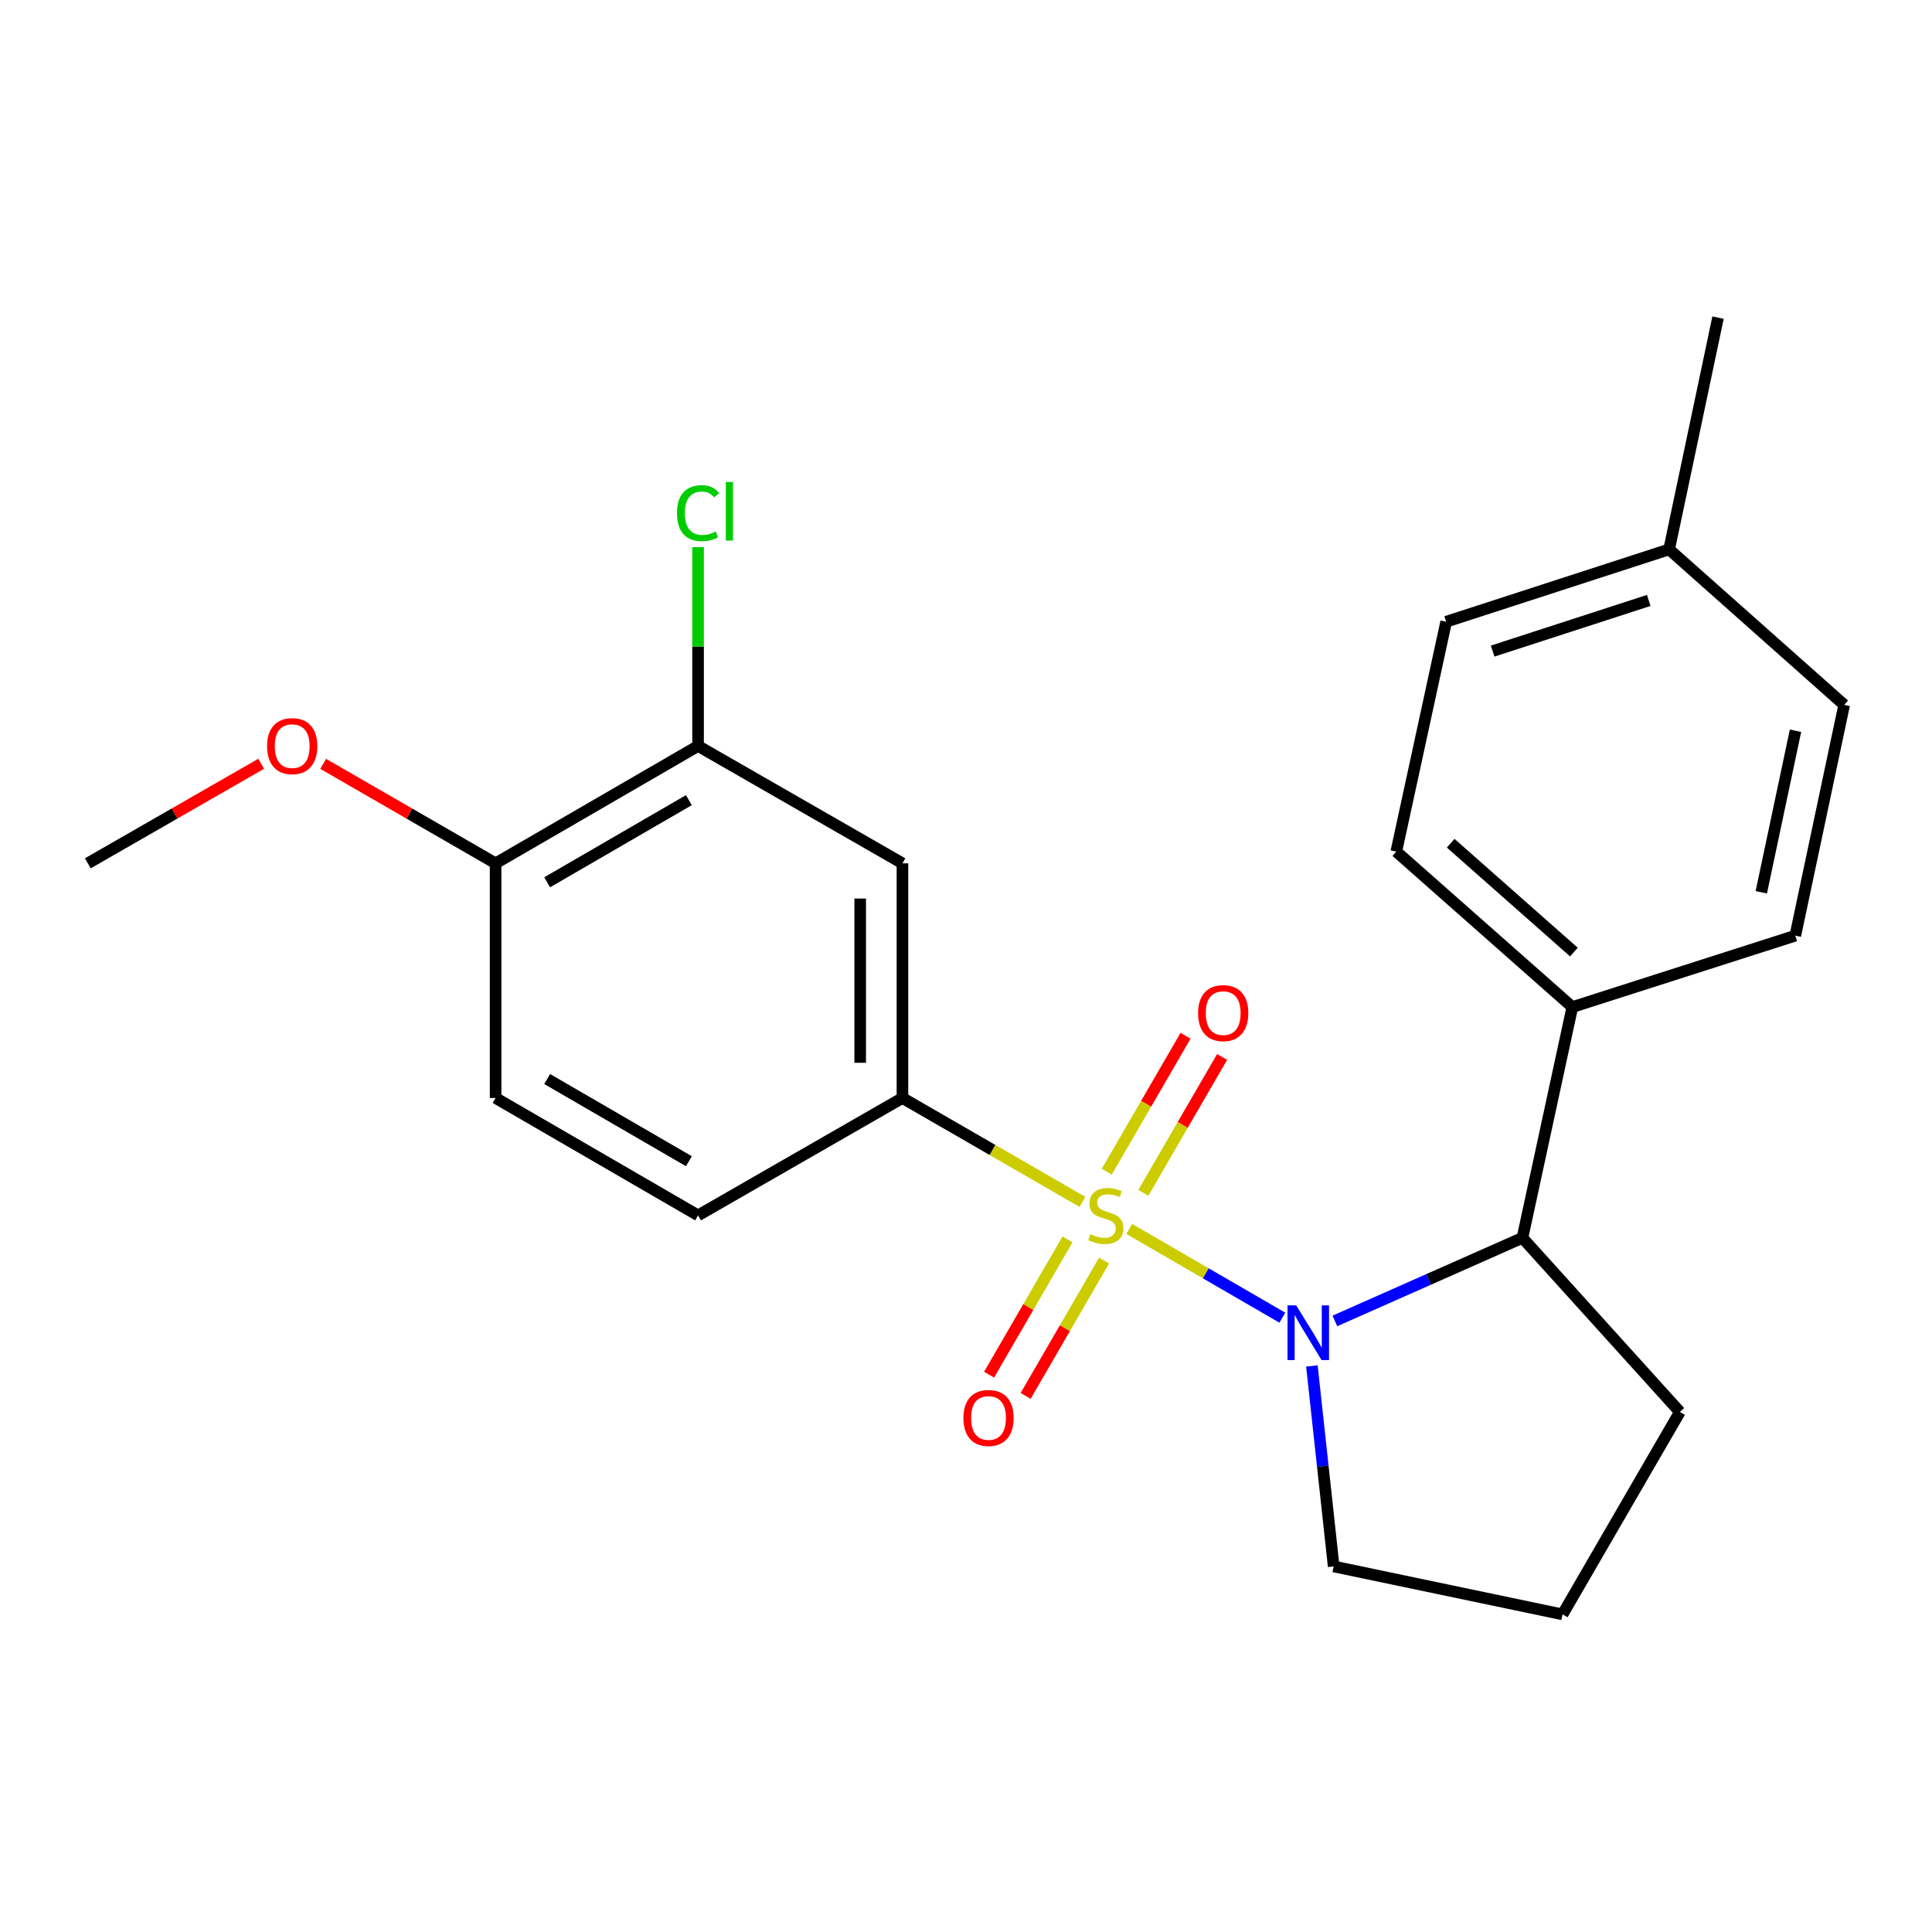 <?xml version='1.0' encoding='iso-8859-1'?>
<svg version='1.1' baseProfile='full'
              xmlns='http://www.w3.org/2000/svg'
                      xmlns:rdkit='http://www.rdkit.org/xml'
                      xmlns:xlink='http://www.w3.org/1999/xlink'
                  xml:space='preserve'
width='1000px' height='1000px' viewBox='0 0 1000 1000'>
<!-- END OF HEADER -->
<rect style='opacity:1.0;fill:#FFFFFF;stroke:none' width='1000' height='1000' x='0' y='0'> </rect>
<path class='bond-0' d='M 584.497,636.097 L 624.122,659.067' style='fill:none;fill-rule:evenodd;stroke:#CCCC00;stroke-width:6px;stroke-linecap:butt;stroke-linejoin:miter;stroke-opacity:1' />
<path class='bond-0' d='M 624.122,659.067 L 663.746,682.036' style='fill:none;fill-rule:evenodd;stroke:#0000FF;stroke-width:6px;stroke-linecap:butt;stroke-linejoin:miter;stroke-opacity:1' />
<path class='bond-1' d='M 560.27,622.085 L 513.688,595.202' style='fill:none;fill-rule:evenodd;stroke:#CCCC00;stroke-width:6px;stroke-linecap:butt;stroke-linejoin:miter;stroke-opacity:1' />
<path class='bond-1' d='M 513.688,595.202 L 467.105,568.319' style='fill:none;fill-rule:evenodd;stroke:#000000;stroke-width:6px;stroke-linecap:butt;stroke-linejoin:miter;stroke-opacity:1' />
<path class='bond-4' d='M 591.792,617.416 L 612.177,582.248' style='fill:none;fill-rule:evenodd;stroke:#CCCC00;stroke-width:6px;stroke-linecap:butt;stroke-linejoin:miter;stroke-opacity:1' />
<path class='bond-4' d='M 612.177,582.248 L 632.563,547.081' style='fill:none;fill-rule:evenodd;stroke:#FF0000;stroke-width:6px;stroke-linecap:butt;stroke-linejoin:miter;stroke-opacity:1' />
<path class='bond-4' d='M 572.868,606.446 L 593.253,571.279' style='fill:none;fill-rule:evenodd;stroke:#CCCC00;stroke-width:6px;stroke-linecap:butt;stroke-linejoin:miter;stroke-opacity:1' />
<path class='bond-4' d='M 593.253,571.279 L 613.639,536.111' style='fill:none;fill-rule:evenodd;stroke:#FF0000;stroke-width:6px;stroke-linecap:butt;stroke-linejoin:miter;stroke-opacity:1' />
<path class='bond-5' d='M 552.547,641.501 L 532.247,676.52' style='fill:none;fill-rule:evenodd;stroke:#CCCC00;stroke-width:6px;stroke-linecap:butt;stroke-linejoin:miter;stroke-opacity:1' />
<path class='bond-5' d='M 532.247,676.52 L 511.948,711.538' style='fill:none;fill-rule:evenodd;stroke:#FF0000;stroke-width:6px;stroke-linecap:butt;stroke-linejoin:miter;stroke-opacity:1' />
<path class='bond-5' d='M 571.471,652.471 L 551.171,687.489' style='fill:none;fill-rule:evenodd;stroke:#CCCC00;stroke-width:6px;stroke-linecap:butt;stroke-linejoin:miter;stroke-opacity:1' />
<path class='bond-5' d='M 551.171,687.489 L 530.872,722.508' style='fill:none;fill-rule:evenodd;stroke:#FF0000;stroke-width:6px;stroke-linecap:butt;stroke-linejoin:miter;stroke-opacity:1' />
<path class='bond-2' d='M 690.935,683.714 L 739.475,662.211' style='fill:none;fill-rule:evenodd;stroke:#0000FF;stroke-width:6px;stroke-linecap:butt;stroke-linejoin:miter;stroke-opacity:1' />
<path class='bond-2' d='M 739.475,662.211 L 788.014,640.708' style='fill:none;fill-rule:evenodd;stroke:#000000;stroke-width:6px;stroke-linecap:butt;stroke-linejoin:miter;stroke-opacity:1' />
<path class='bond-13' d='M 679.034,707.016 L 684.673,758.902' style='fill:none;fill-rule:evenodd;stroke:#0000FF;stroke-width:6px;stroke-linecap:butt;stroke-linejoin:miter;stroke-opacity:1' />
<path class='bond-13' d='M 684.673,758.902 L 690.312,810.787' style='fill:none;fill-rule:evenodd;stroke:#000000;stroke-width:6px;stroke-linecap:butt;stroke-linejoin:miter;stroke-opacity:1' />
<path class='bond-3' d='M 467.105,568.319 L 467.105,446.859' style='fill:none;fill-rule:evenodd;stroke:#000000;stroke-width:6px;stroke-linecap:butt;stroke-linejoin:miter;stroke-opacity:1' />
<path class='bond-3' d='M 445.231,550.1 L 445.231,465.078' style='fill:none;fill-rule:evenodd;stroke:#000000;stroke-width:6px;stroke-linecap:butt;stroke-linejoin:miter;stroke-opacity:1' />
<path class='bond-9' d='M 467.105,568.319 L 361.321,629.079' style='fill:none;fill-rule:evenodd;stroke:#000000;stroke-width:6px;stroke-linecap:butt;stroke-linejoin:miter;stroke-opacity:1' />
<path class='bond-7' d='M 788.014,640.708 L 813.837,521.254' style='fill:none;fill-rule:evenodd;stroke:#000000;stroke-width:6px;stroke-linecap:butt;stroke-linejoin:miter;stroke-opacity:1' />
<path class='bond-19' d='M 788.014,640.708 L 869.506,730.827' style='fill:none;fill-rule:evenodd;stroke:#000000;stroke-width:6px;stroke-linecap:butt;stroke-linejoin:miter;stroke-opacity:1' />
<path class='bond-6' d='M 467.105,446.859 L 361.321,386.111' style='fill:none;fill-rule:evenodd;stroke:#000000;stroke-width:6px;stroke-linecap:butt;stroke-linejoin:miter;stroke-opacity:1' />
<path class='bond-14' d='M 361.321,386.111 L 361.321,334.658' style='fill:none;fill-rule:evenodd;stroke:#000000;stroke-width:6px;stroke-linecap:butt;stroke-linejoin:miter;stroke-opacity:1' />
<path class='bond-14' d='M 361.321,334.658 L 361.321,283.205' style='fill:none;fill-rule:evenodd;stroke:#00CC00;stroke-width:6px;stroke-linecap:butt;stroke-linejoin:miter;stroke-opacity:1' />
<path class='bond-24' d='M 361.321,386.111 L 256.523,446.859' style='fill:none;fill-rule:evenodd;stroke:#000000;stroke-width:6px;stroke-linecap:butt;stroke-linejoin:miter;stroke-opacity:1' />
<path class='bond-24' d='M 356.571,414.148 L 283.212,456.671' style='fill:none;fill-rule:evenodd;stroke:#000000;stroke-width:6px;stroke-linecap:butt;stroke-linejoin:miter;stroke-opacity:1' />
<path class='bond-11' d='M 813.837,521.254 L 722.722,440.771' style='fill:none;fill-rule:evenodd;stroke:#000000;stroke-width:6px;stroke-linecap:butt;stroke-linejoin:miter;stroke-opacity:1' />
<path class='bond-11' d='M 814.651,492.788 L 750.87,436.45' style='fill:none;fill-rule:evenodd;stroke:#000000;stroke-width:6px;stroke-linecap:butt;stroke-linejoin:miter;stroke-opacity:1' />
<path class='bond-12' d='M 813.837,521.254 L 929.245,484.3' style='fill:none;fill-rule:evenodd;stroke:#000000;stroke-width:6px;stroke-linecap:butt;stroke-linejoin:miter;stroke-opacity:1' />
<path class='bond-8' d='M 256.523,446.859 L 256.523,568.319' style='fill:none;fill-rule:evenodd;stroke:#000000;stroke-width:6px;stroke-linecap:butt;stroke-linejoin:miter;stroke-opacity:1' />
<path class='bond-18' d='M 256.523,446.859 L 211.9,421.112' style='fill:none;fill-rule:evenodd;stroke:#000000;stroke-width:6px;stroke-linecap:butt;stroke-linejoin:miter;stroke-opacity:1' />
<path class='bond-18' d='M 211.9,421.112 L 167.277,395.366' style='fill:none;fill-rule:evenodd;stroke:#FF0000;stroke-width:6px;stroke-linecap:butt;stroke-linejoin:miter;stroke-opacity:1' />
<path class='bond-10' d='M 361.321,629.079 L 256.523,568.319' style='fill:none;fill-rule:evenodd;stroke:#000000;stroke-width:6px;stroke-linecap:butt;stroke-linejoin:miter;stroke-opacity:1' />
<path class='bond-10' d='M 356.573,601.041 L 283.214,558.509' style='fill:none;fill-rule:evenodd;stroke:#000000;stroke-width:6px;stroke-linecap:butt;stroke-linejoin:miter;stroke-opacity:1' />
<path class='bond-15' d='M 722.722,440.771 L 748.533,321.815' style='fill:none;fill-rule:evenodd;stroke:#000000;stroke-width:6px;stroke-linecap:butt;stroke-linejoin:miter;stroke-opacity:1' />
<path class='bond-16' d='M 929.245,484.3 L 954.545,364.845' style='fill:none;fill-rule:evenodd;stroke:#000000;stroke-width:6px;stroke-linecap:butt;stroke-linejoin:miter;stroke-opacity:1' />
<path class='bond-16' d='M 911.641,461.849 L 929.351,378.231' style='fill:none;fill-rule:evenodd;stroke:#000000;stroke-width:6px;stroke-linecap:butt;stroke-linejoin:miter;stroke-opacity:1' />
<path class='bond-20' d='M 690.312,810.787 L 808.77,835.602' style='fill:none;fill-rule:evenodd;stroke:#000000;stroke-width:6px;stroke-linecap:butt;stroke-linejoin:miter;stroke-opacity:1' />
<path class='bond-25' d='M 748.533,321.815 L 863.94,284.363' style='fill:none;fill-rule:evenodd;stroke:#000000;stroke-width:6px;stroke-linecap:butt;stroke-linejoin:miter;stroke-opacity:1' />
<path class='bond-25' d='M 772.596,337.003 L 853.381,310.786' style='fill:none;fill-rule:evenodd;stroke:#000000;stroke-width:6px;stroke-linecap:butt;stroke-linejoin:miter;stroke-opacity:1' />
<path class='bond-17' d='M 954.545,364.845 L 863.94,284.363' style='fill:none;fill-rule:evenodd;stroke:#000000;stroke-width:6px;stroke-linecap:butt;stroke-linejoin:miter;stroke-opacity:1' />
<path class='bond-21' d='M 863.94,284.363 L 889.253,164.398' style='fill:none;fill-rule:evenodd;stroke:#000000;stroke-width:6px;stroke-linecap:butt;stroke-linejoin:miter;stroke-opacity:1' />
<path class='bond-22' d='M 135.188,395.328 L 90.321,421.094' style='fill:none;fill-rule:evenodd;stroke:#FF0000;stroke-width:6px;stroke-linecap:butt;stroke-linejoin:miter;stroke-opacity:1' />
<path class='bond-22' d='M 90.321,421.094 L 45.455,446.859' style='fill:none;fill-rule:evenodd;stroke:#000000;stroke-width:6px;stroke-linecap:butt;stroke-linejoin:miter;stroke-opacity:1' />
<path class='bond-23' d='M 869.506,730.827 L 808.77,835.602' style='fill:none;fill-rule:evenodd;stroke:#000000;stroke-width:6px;stroke-linecap:butt;stroke-linejoin:miter;stroke-opacity:1' />
<path  class='atom-0' d='M 564.389 638.799
Q 564.709 638.919, 566.029 639.479
Q 567.349 640.039, 568.789 640.399
Q 570.269 640.719, 571.709 640.719
Q 574.389 640.719, 575.949 639.439
Q 577.509 638.119, 577.509 635.839
Q 577.509 634.279, 576.709 633.319
Q 575.949 632.359, 574.749 631.839
Q 573.549 631.319, 571.549 630.719
Q 569.029 629.959, 567.509 629.239
Q 566.029 628.519, 564.949 626.999
Q 563.909 625.479, 563.909 622.919
Q 563.909 619.359, 566.309 617.159
Q 568.749 614.959, 573.549 614.959
Q 576.829 614.959, 580.549 616.519
L 579.629 619.599
Q 576.229 618.199, 573.669 618.199
Q 570.909 618.199, 569.389 619.359
Q 567.869 620.479, 567.909 622.439
Q 567.909 623.959, 568.669 624.879
Q 569.469 625.799, 570.589 626.319
Q 571.749 626.839, 573.669 627.439
Q 576.229 628.239, 577.749 629.039
Q 579.269 629.839, 580.349 631.479
Q 581.469 633.079, 581.469 635.839
Q 581.469 639.759, 578.829 641.879
Q 576.229 643.959, 571.869 643.959
Q 569.349 643.959, 567.429 643.399
Q 565.549 642.879, 563.309 641.959
L 564.389 638.799
' fill='#CCCC00'/>
<path  class='atom-1' d='M 670.904 675.654
L 680.184 690.654
Q 681.104 692.134, 682.584 694.814
Q 684.064 697.494, 684.144 697.654
L 684.144 675.654
L 687.904 675.654
L 687.904 703.974
L 684.024 703.974
L 674.064 687.574
Q 672.904 685.654, 671.664 683.454
Q 670.464 681.254, 670.104 680.574
L 670.104 703.974
L 666.424 703.974
L 666.424 675.654
L 670.904 675.654
' fill='#0000FF'/>
<path  class='atom-5' d='M 620.125 524.384
Q 620.125 517.584, 623.485 513.784
Q 626.845 509.984, 633.125 509.984
Q 639.405 509.984, 642.765 513.784
Q 646.125 517.584, 646.125 524.384
Q 646.125 531.264, 642.725 535.184
Q 639.325 539.064, 633.125 539.064
Q 626.885 539.064, 623.485 535.184
Q 620.125 531.304, 620.125 524.384
M 633.125 535.864
Q 637.445 535.864, 639.765 532.984
Q 642.125 530.064, 642.125 524.384
Q 642.125 518.824, 639.765 516.024
Q 637.445 513.184, 633.125 513.184
Q 628.805 513.184, 626.445 515.984
Q 624.125 518.784, 624.125 524.384
Q 624.125 530.104, 626.445 532.984
Q 628.805 535.864, 633.125 535.864
' fill='#FF0000'/>
<path  class='atom-6' d='M 498.654 733.933
Q 498.654 727.133, 502.014 723.333
Q 505.374 719.533, 511.654 719.533
Q 517.934 719.533, 521.294 723.333
Q 524.654 727.133, 524.654 733.933
Q 524.654 740.813, 521.254 744.733
Q 517.854 748.613, 511.654 748.613
Q 505.414 748.613, 502.014 744.733
Q 498.654 740.853, 498.654 733.933
M 511.654 745.413
Q 515.974 745.413, 518.294 742.533
Q 520.654 739.613, 520.654 733.933
Q 520.654 728.373, 518.294 725.573
Q 515.974 722.733, 511.654 722.733
Q 507.334 722.733, 504.974 725.533
Q 502.654 728.333, 502.654 733.933
Q 502.654 739.653, 504.974 742.533
Q 507.334 745.413, 511.654 745.413
' fill='#FF0000'/>
<path  class='atom-15' d='M 350.401 265.608
Q 350.401 258.568, 353.681 254.888
Q 357.001 251.168, 363.281 251.168
Q 369.121 251.168, 372.241 255.288
L 369.601 257.448
Q 367.321 254.448, 363.281 254.448
Q 359.001 254.448, 356.721 257.328
Q 354.481 260.168, 354.481 265.608
Q 354.481 271.208, 356.801 274.088
Q 359.161 276.968, 363.721 276.968
Q 366.841 276.968, 370.481 275.088
L 371.601 278.088
Q 370.121 279.048, 367.881 279.608
Q 365.641 280.168, 363.161 280.168
Q 357.001 280.168, 353.681 276.408
Q 350.401 272.648, 350.401 265.608
' fill='#00CC00'/>
<path  class='atom-15' d='M 375.681 249.448
L 379.361 249.448
L 379.361 279.808
L 375.681 279.808
L 375.681 249.448
' fill='#00CC00'/>
<path  class='atom-19' d='M 138.238 386.191
Q 138.238 379.391, 141.598 375.591
Q 144.958 371.791, 151.238 371.791
Q 157.518 371.791, 160.878 375.591
Q 164.238 379.391, 164.238 386.191
Q 164.238 393.071, 160.838 396.991
Q 157.438 400.871, 151.238 400.871
Q 144.998 400.871, 141.598 396.991
Q 138.238 393.111, 138.238 386.191
M 151.238 397.671
Q 155.558 397.671, 157.878 394.791
Q 160.238 391.871, 160.238 386.191
Q 160.238 380.631, 157.878 377.831
Q 155.558 374.991, 151.238 374.991
Q 146.918 374.991, 144.558 377.791
Q 142.238 380.591, 142.238 386.191
Q 142.238 391.911, 144.558 394.791
Q 146.918 397.671, 151.238 397.671
' fill='#FF0000'/>
</svg>
